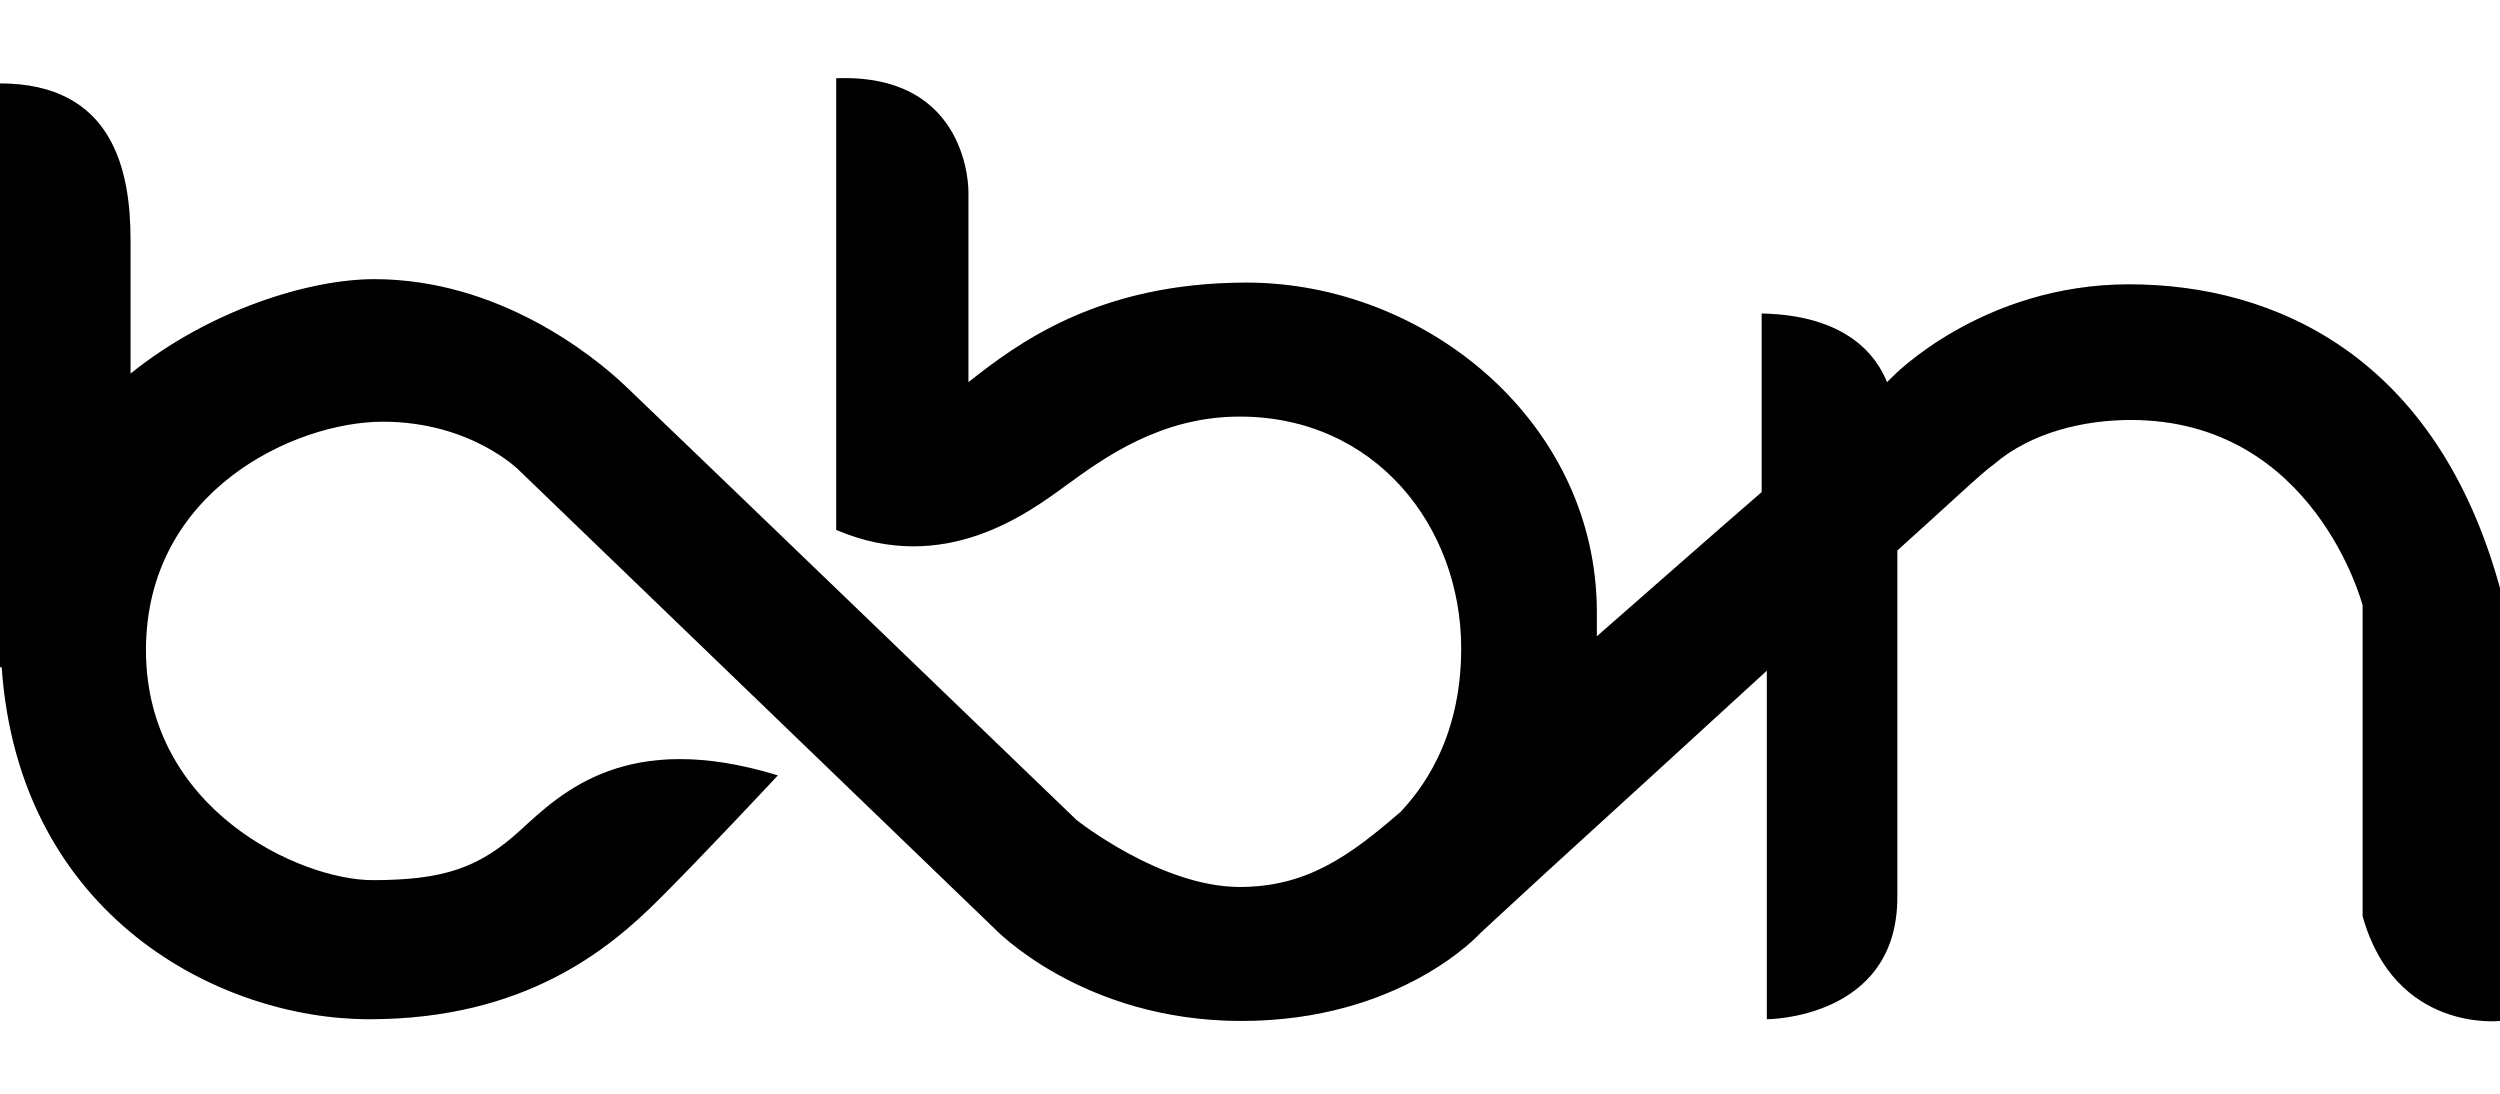 <?xml version="1.0" encoding="UTF-8"?>
<svg width="64px" height="28px" viewBox="0 0 64 28" version="1.1" xmlns="http://www.w3.org/2000/svg" xmlns:xlink="http://www.w3.org/1999/xlink">
    <title>11</title>
    <defs>
        <linearGradient x1="50%" y1="100%" x2="50%" y2="0%" id="linearGradient-1">
            <stop stop-color="#EED4BC" offset="0%"></stop>
            <stop stop-color="#F0D2B7" offset="100%"></stop>
        </linearGradient>
        <path d="M54.505,7.279 C50.725,7.279 48.44,9.653 48.44,9.653 C48.44,9.653 48.396,9.696 48.308,9.784 C48.044,9.125 47.297,8.07 45.099,8.026 L45.099,12.598 C43.78,13.74 42.286,15.059 40.879,16.29 C40.879,16.07 40.879,15.894 40.879,15.675 C40.879,10.795 36.484,7.235 31.912,7.235 C28.088,7.235 26.022,8.817 24.791,9.784 L24.791,4.905 C24.791,4.905 24.835,1.872 21.407,2.004 L21.407,13.565 C24.176,14.751 26.33,13.125 27.297,12.422 C28.264,11.718 29.714,10.664 31.736,10.664 C35.209,10.664 37.407,13.477 37.407,16.598 C37.407,19.015 36.308,20.29 35.868,20.773 C34.549,21.916 33.451,22.707 31.736,22.707 C29.714,22.707 27.56,20.993 27.56,20.993 C27.56,20.993 16.835,10.664 16,9.872 C15.165,9.081 12.747,7.147 9.582,7.147 C7.912,7.147 5.363,7.938 3.341,9.565 C3.341,8.026 3.341,6.664 3.341,6.136 C3.341,4.378 2.901,2.136 0,2.136 L0,17.081 L0.044,17.081 C0.484,23.455 5.626,26.092 9.451,26.092 C13.451,26.092 15.604,24.29 16.879,23.015 C18.154,21.74 19.912,19.85 19.912,19.85 C16.044,18.664 14.374,20.29 13.319,21.257 C12.264,22.224 11.341,22.532 9.538,22.532 C7.692,22.532 3.736,20.729 3.736,16.642 C3.736,12.554 7.56,10.795 9.802,10.795 C12.044,10.795 13.275,12.026 13.275,12.026 L25.451,23.762 C25.451,23.762 27.692,26.136 31.78,26.136 C35.868,26.136 37.89,23.894 37.89,23.894 C37.89,23.894 38.549,23.279 39.604,22.312 L39.604,22.312 C41.055,20.993 43.165,19.059 45.231,17.169 L45.231,26.092 C45.231,26.092 48.571,26.092 48.571,22.971 C48.571,21.125 48.571,17.081 48.571,14.092 C49.846,12.949 50.769,12.07 51.033,11.894 C52,11.059 53.363,10.751 54.549,10.751 C59.253,10.751 60.484,15.499 60.484,15.499 C60.484,15.499 60.484,20.378 60.484,23.455 C61.319,26.444 64,26.136 64,26.136 C64,26.136 64,17.389 64,15.059 C62.374,9.125 58.242,7.279 54.505,7.279 Z" id="path-2"></path>
        <filter x="-1.6%" y="-4.1%" width="103.1%" height="108.3%" filterUnits="objectBoundingBox" id="filter-3">
            <feGaussianBlur stdDeviation="0.5" in="SourceAlpha" result="shadowBlurInner1"></feGaussianBlur>
            <feOffset dx="0" dy="-1" in="shadowBlurInner1" result="shadowOffsetInner1"></feOffset>
            <feComposite in="shadowOffsetInner1" in2="SourceAlpha" operator="arithmetic" k2="-1" k3="1" result="shadowInnerInner1"></feComposite>
            <feColorMatrix values="0 0 0 0 1   0 0 0 0 1   0 0 0 0 1  0 0 0 0.54 0" type="matrix" in="shadowInnerInner1" result="shadowMatrixInner1"></feColorMatrix>
            <feGaussianBlur stdDeviation="0.5" in="SourceAlpha" result="shadowBlurInner2"></feGaussianBlur>
            <feOffset dx="0" dy="1" in="shadowBlurInner2" result="shadowOffsetInner2"></feOffset>
            <feComposite in="shadowOffsetInner2" in2="SourceAlpha" operator="arithmetic" k2="-1" k3="1" result="shadowInnerInner2"></feComposite>
            <feColorMatrix values="0 0 0 0 0.836   0 0 0 0 0.677   0 0 0 0 0.528  0 0 0 0.8 0" type="matrix" in="shadowInnerInner2" result="shadowMatrixInner2"></feColorMatrix>
            <feMerge>
                <feMergeNode in="shadowMatrixInner1"></feMergeNode>
                <feMergeNode in="shadowMatrixInner2"></feMergeNode>
            </feMerge>
        </filter>
    </defs>
    <g id="天空包网" stroke="none" stroke-width="1" fill="none" fill-rule="evenodd">
        <g id="天空包网_WEB_7" transform="translate(-1384, -873)">
            <g id="foot" transform="translate(472, 873)">
                <g id="11" transform="translate(912, 0)">
                    <rect id="矩形备份-13" fill="#D8D8D8" opacity="0" x="0" y="0" width="64" height="28"></rect>
                    <g id="路径">
                        <use fill="url(#linearGradient-1)" fill-rule="evenodd" xlink:href="#path-2"></use>
                        <use fill="black" fill-opacity="1" filter="url(#filter-3)" xlink:href="#path-2"></use>
                    </g>
                </g>
            </g>
        </g>
    </g>
</svg>